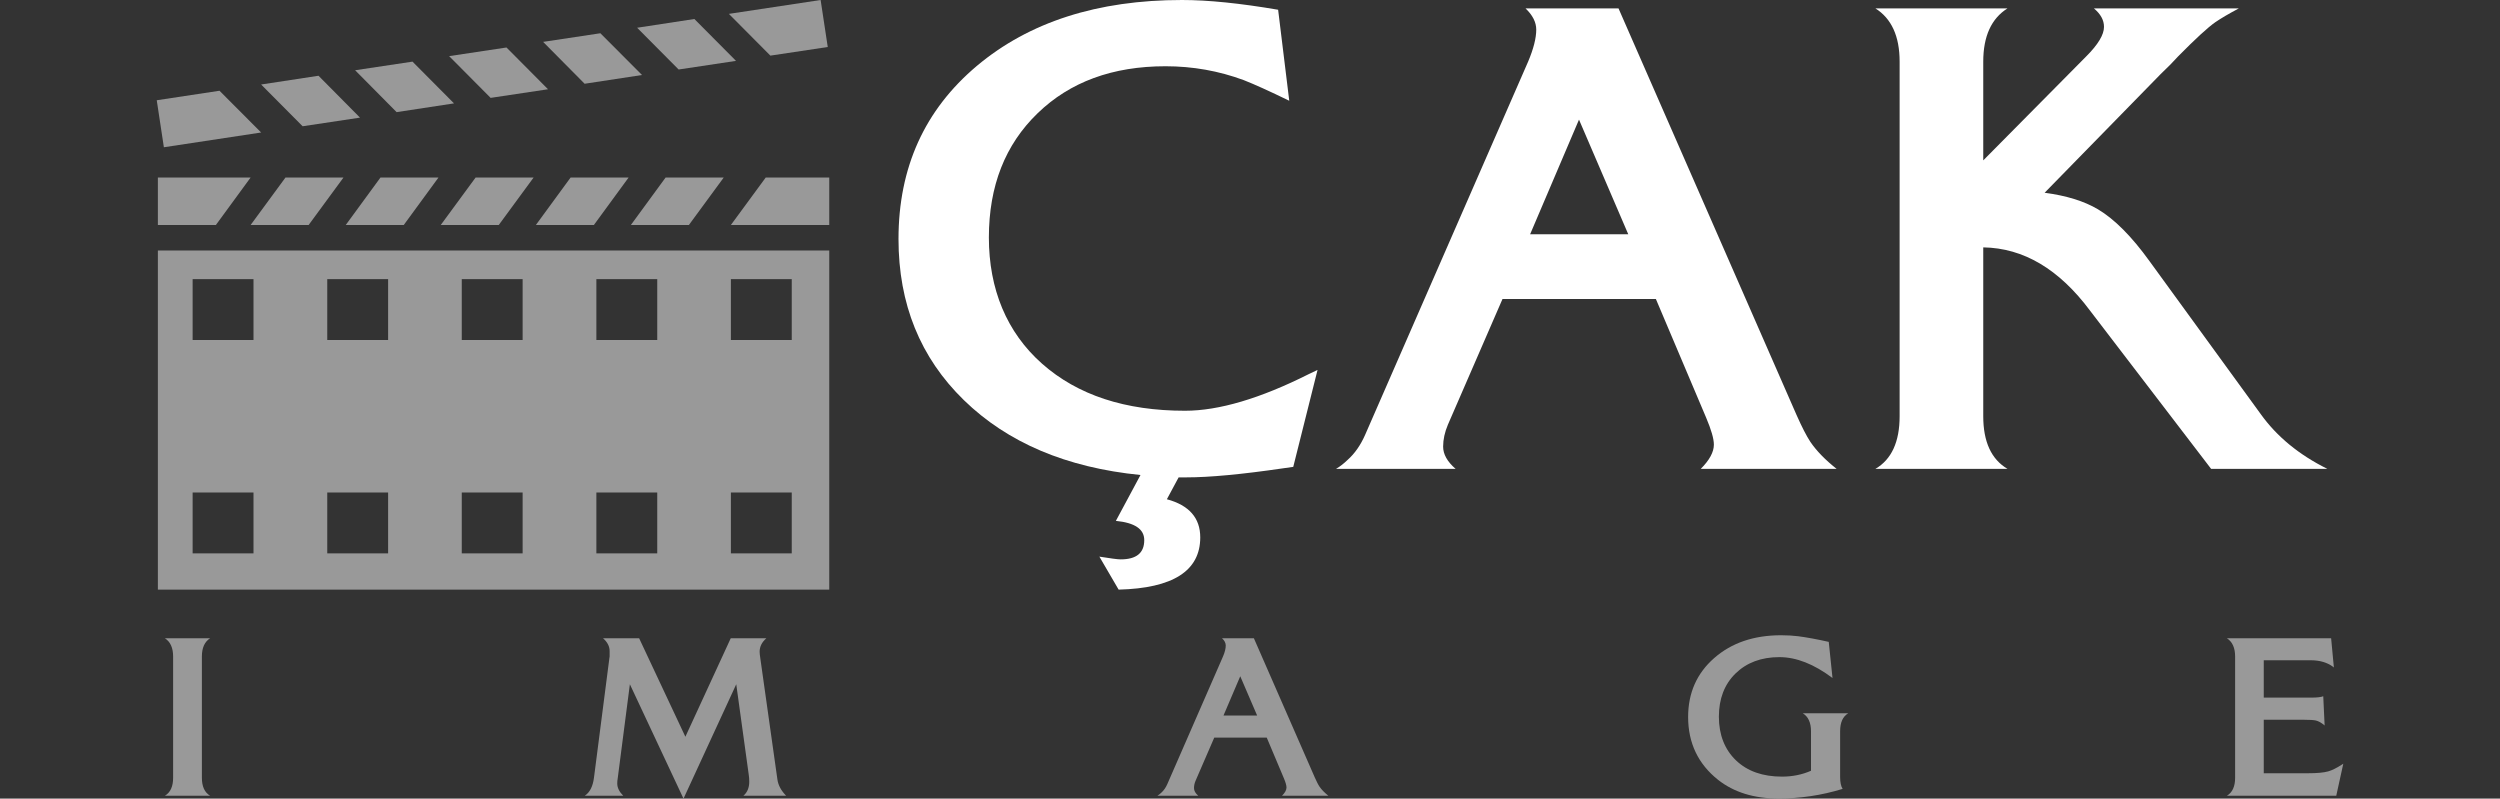 <svg xmlns="http://www.w3.org/2000/svg" id="Layer_1" data-name="Layer 1" viewBox="0 0 200 63.89"><rect x="0" y="0" width="200" height="63.89" fill="#333333" stroke="none"/><defs><style>      .cls-1 {        opacity: .5;      }      .cls-2 {        fill: #fff;        stroke-width: 0px;      }    </style></defs><g class="cls-1"><path class="cls-2" d="M12.63,20.04v27.13h53.71v-27.13H12.63ZM20.28,44.27h-4.87v-4.87h4.87v4.87ZM20.28,27.2h-4.87v-4.87h4.87v4.87ZM31.05,44.27h-4.87v-4.87h4.87v4.87ZM31.05,27.2h-4.87v-4.87h4.87v4.87ZM41.81,44.27h-4.87v-4.87h4.87v4.87ZM41.81,27.2h-4.87v-4.87h4.87v4.87ZM52.58,44.27h-4.87v-4.87h4.87v4.87ZM52.58,27.2h-4.87v-4.87h4.87v4.87ZM63.34,44.27h-4.87v-4.87h4.87v4.87ZM63.34,27.2h-4.87v-4.87h4.87v4.87Z"></path><g><polygon class="cls-2" points="22.84 14.2 27.48 14.2 24.69 18 20.05 18 22.84 14.2"></polygon><polygon class="cls-2" points="20.05 14.2 17.27 18 12.63 18 12.63 14.2 20.05 14.2"></polygon><polygon class="cls-2" points="38.05 14.2 42.69 14.2 39.9 18 35.26 18 38.05 14.2"></polygon><polygon class="cls-2" points="30.44 14.2 35.08 14.2 32.3 18 27.66 18 30.44 14.2"></polygon><polygon class="cls-2" points="53.25 14.2 57.9 14.2 55.11 18 50.47 18 53.25 14.2"></polygon><polygon class="cls-2" points="66.34 14.2 66.34 18 58.47 18 61.26 14.2 66.34 14.2"></polygon><polygon class="cls-2" points="45.65 14.2 50.29 14.2 47.51 18 42.87 18 45.65 14.2"></polygon></g><g><polygon class="cls-2" points="33 4.93 36.32 8.27 31.73 8.97 28.41 5.62 33 4.93"></polygon><polygon class="cls-2" points="48.03 2.66 51.36 6 46.77 6.7 43.45 3.35 48.03 2.66"></polygon><polygon class="cls-2" points="25.48 6.06 28.8 9.41 24.21 10.1 20.89 6.76 25.48 6.06"></polygon><polygon class="cls-2" points="55.55 1.52 58.88 4.87 54.29 5.56 50.97 2.22 55.55 1.52"></polygon><polygon class="cls-2" points="40.52 3.8 43.84 7.14 39.25 7.83 35.93 4.49 40.52 3.8"></polygon><polygon class="cls-2" points="66.22 3.76 61.63 4.45 58.31 1.11 65.65 0 66.22 3.76"></polygon><polygon class="cls-2" points="20.89 10.6 13.11 11.78 12.54 8.02 17.56 7.26 20.89 10.6"></polygon></g></g><g><path class="cls-2" d="M105.4,29.61l-1.94,7.74-.78.11c-3.34.49-5.93.73-7.77.73h-.62l-.94,1.75c1.78.48,2.67,1.5,2.67,3.05,0,2.68-2.18,4.07-6.53,4.18l-1.54-2.64c.88.14,1.45.22,1.7.22,1.26,0,1.89-.51,1.89-1.54,0-.88-.75-1.39-2.27-1.54l1.97-3.67c-5.93-.59-10.64-2.59-14.13-5.99-3.49-3.4-5.23-7.69-5.23-12.89,0-5.72,2.09-10.33,6.27-13.85C82.33,1.76,87.8,0,94.56,0,96.65,0,99.21.26,102.25.78l.89,7.28c-1.58-.77-2.8-1.32-3.64-1.65-2-.74-4.08-1.11-6.26-1.11-4.23,0-7.64,1.25-10.23,3.76-2.6,2.51-3.9,5.82-3.9,9.94s1.42,7.59,4.26,10.1c2.84,2.51,6.65,3.76,11.43,3.76,2.71,0,6.02-.98,9.92-2.94l.67-.32Z"></path><path class="cls-2" d="M146.93,37.51h-10.87c.7-.7,1.05-1.35,1.05-1.94,0-.47-.21-1.19-.62-2.16l-4.02-9.49h-12.27l-4.37,10.06c-.25.59-.38,1.18-.38,1.75,0,.61.33,1.2,1,1.78h-9.57c.31-.18.62-.42.94-.73.56-.5,1.02-1.16,1.38-1.97l13.05-29.88c.43-1.02.65-1.88.65-2.56,0-.59-.29-1.16-.86-1.7h7.44l14.24,32.52c.43.97.8,1.69,1.11,2.16.49.72,1.19,1.44,2.1,2.16ZM130.26,18.74l-3.94-9.17-3.91,9.17h7.85Z"></path><path class="cls-2" d="M186.17,37.51h-9.28l-9.68-12.65c-2.48-3.33-5.33-5.02-8.55-5.07v13.51c0,2.05.65,3.45,1.94,4.21h-10.57c1.29-.75,1.94-2.16,1.94-4.21V4.93c0-2.03-.65-3.45-1.94-4.26h10.57c-1.29.81-1.94,2.23-1.94,4.26v7.9l8.23-8.31c.95-.95,1.43-1.74,1.43-2.37,0-.54-.27-1.03-.81-1.48h11.6c-.81.43-1.44.8-1.89,1.11-.59.41-1.59,1.33-2.99,2.75-.32.36-.78.83-1.38,1.4l-9.28,9.49c1.74.23,3.16.67,4.26,1.32,1.33.79,2.71,2.18,4.13,4.15l8.9,12.24c1.29,1.8,3.06,3.25,5.31,4.37Z"></path></g><g class="cls-1"><g><path class="cls-2" d="M16.81,63.66h-3.62c.44-.26.66-.74.66-1.44v-9.7c0-.69-.22-1.18-.66-1.46h3.62c-.44.28-.66.76-.66,1.46v9.7c0,.7.22,1.18.66,1.44Z"></path><path class="cls-2" d="M62.93,63.66h-3.46c.31-.26.47-.64.47-1.12,0-.2-.01-.38-.04-.56l-1-7.24-4.22,9.15-4.29-9.15-.98,7.58c-.02.09-.03.21-.03.36,0,.34.16.66.48.98h-3.08c.4-.26.65-.74.74-1.46l1.21-9.39c0-.06.02-.15.04-.28,0-.07,0-.16,0-.26,0-.1,0-.16,0-.19,0-.37-.18-.72-.53-1.02h2.89l3.7,7.88,3.63-7.88h2.85c-.36.31-.54.67-.54,1.08,0,.11.02.3.06.56l1.36,9.64c.06.47.3.91.7,1.32Z"></path><path class="cls-2" d="M106.28,63.66h-3.72c.24-.24.36-.46.36-.66,0-.16-.07-.41-.21-.74l-1.37-3.25h-4.2l-1.49,3.44c-.09.2-.13.4-.13.6,0,.21.11.41.34.61h-3.27c.1-.06.21-.14.32-.25.19-.17.35-.4.47-.67l4.46-10.22c.15-.35.22-.64.22-.88,0-.2-.1-.4-.3-.58h2.55l4.87,11.13c.15.33.27.58.38.74.17.25.41.49.72.74ZM100.57,57.24l-1.35-3.14-1.34,3.14h2.68Z"></path><path class="cls-2" d="M147.86,57.06c-.44.26-.65.74-.65,1.44v3.66c0,.43.07.75.2.95-1.69.52-3.4.77-5.14.77-1.96,0-3.56-.5-4.82-1.49-1.6-1.27-2.4-2.95-2.4-5.03,0-1.92.69-3.49,2.08-4.71,1.39-1.22,3.17-1.83,5.36-1.83.52,0,.97.03,1.37.08.69.09,1.5.24,2.44.45l.3,2.89c-1.48-1.11-2.89-1.67-4.25-1.67-1.45,0-2.62.44-3.51,1.31-.89.87-1.33,2.03-1.33,3.46s.46,2.62,1.37,3.49c.91.87,2.14,1.3,3.68,1.3.84,0,1.62-.16,2.32-.47v-3.16c0-.69-.22-1.17-.66-1.44h3.63Z"></path><path class="cls-2" d="M187.46,61.11l-.56,2.55h-8.75c.44-.26.66-.74.66-1.44v-9.7c0-.69-.22-1.18-.66-1.46h8.34l.22,2.34-.07-.06c-.46-.34-1.05-.52-1.8-.52h-3.74v2.99h3.78c.49,0,.81-.04.98-.11l.11,2.34c-.25-.22-.49-.35-.7-.4-.18-.04-.5-.06-.96-.06h-3.21v4.28h3.55c.71,0,1.25-.05,1.61-.15.31-.09.67-.27,1.09-.54l.11-.07Z"></path></g></g></svg>